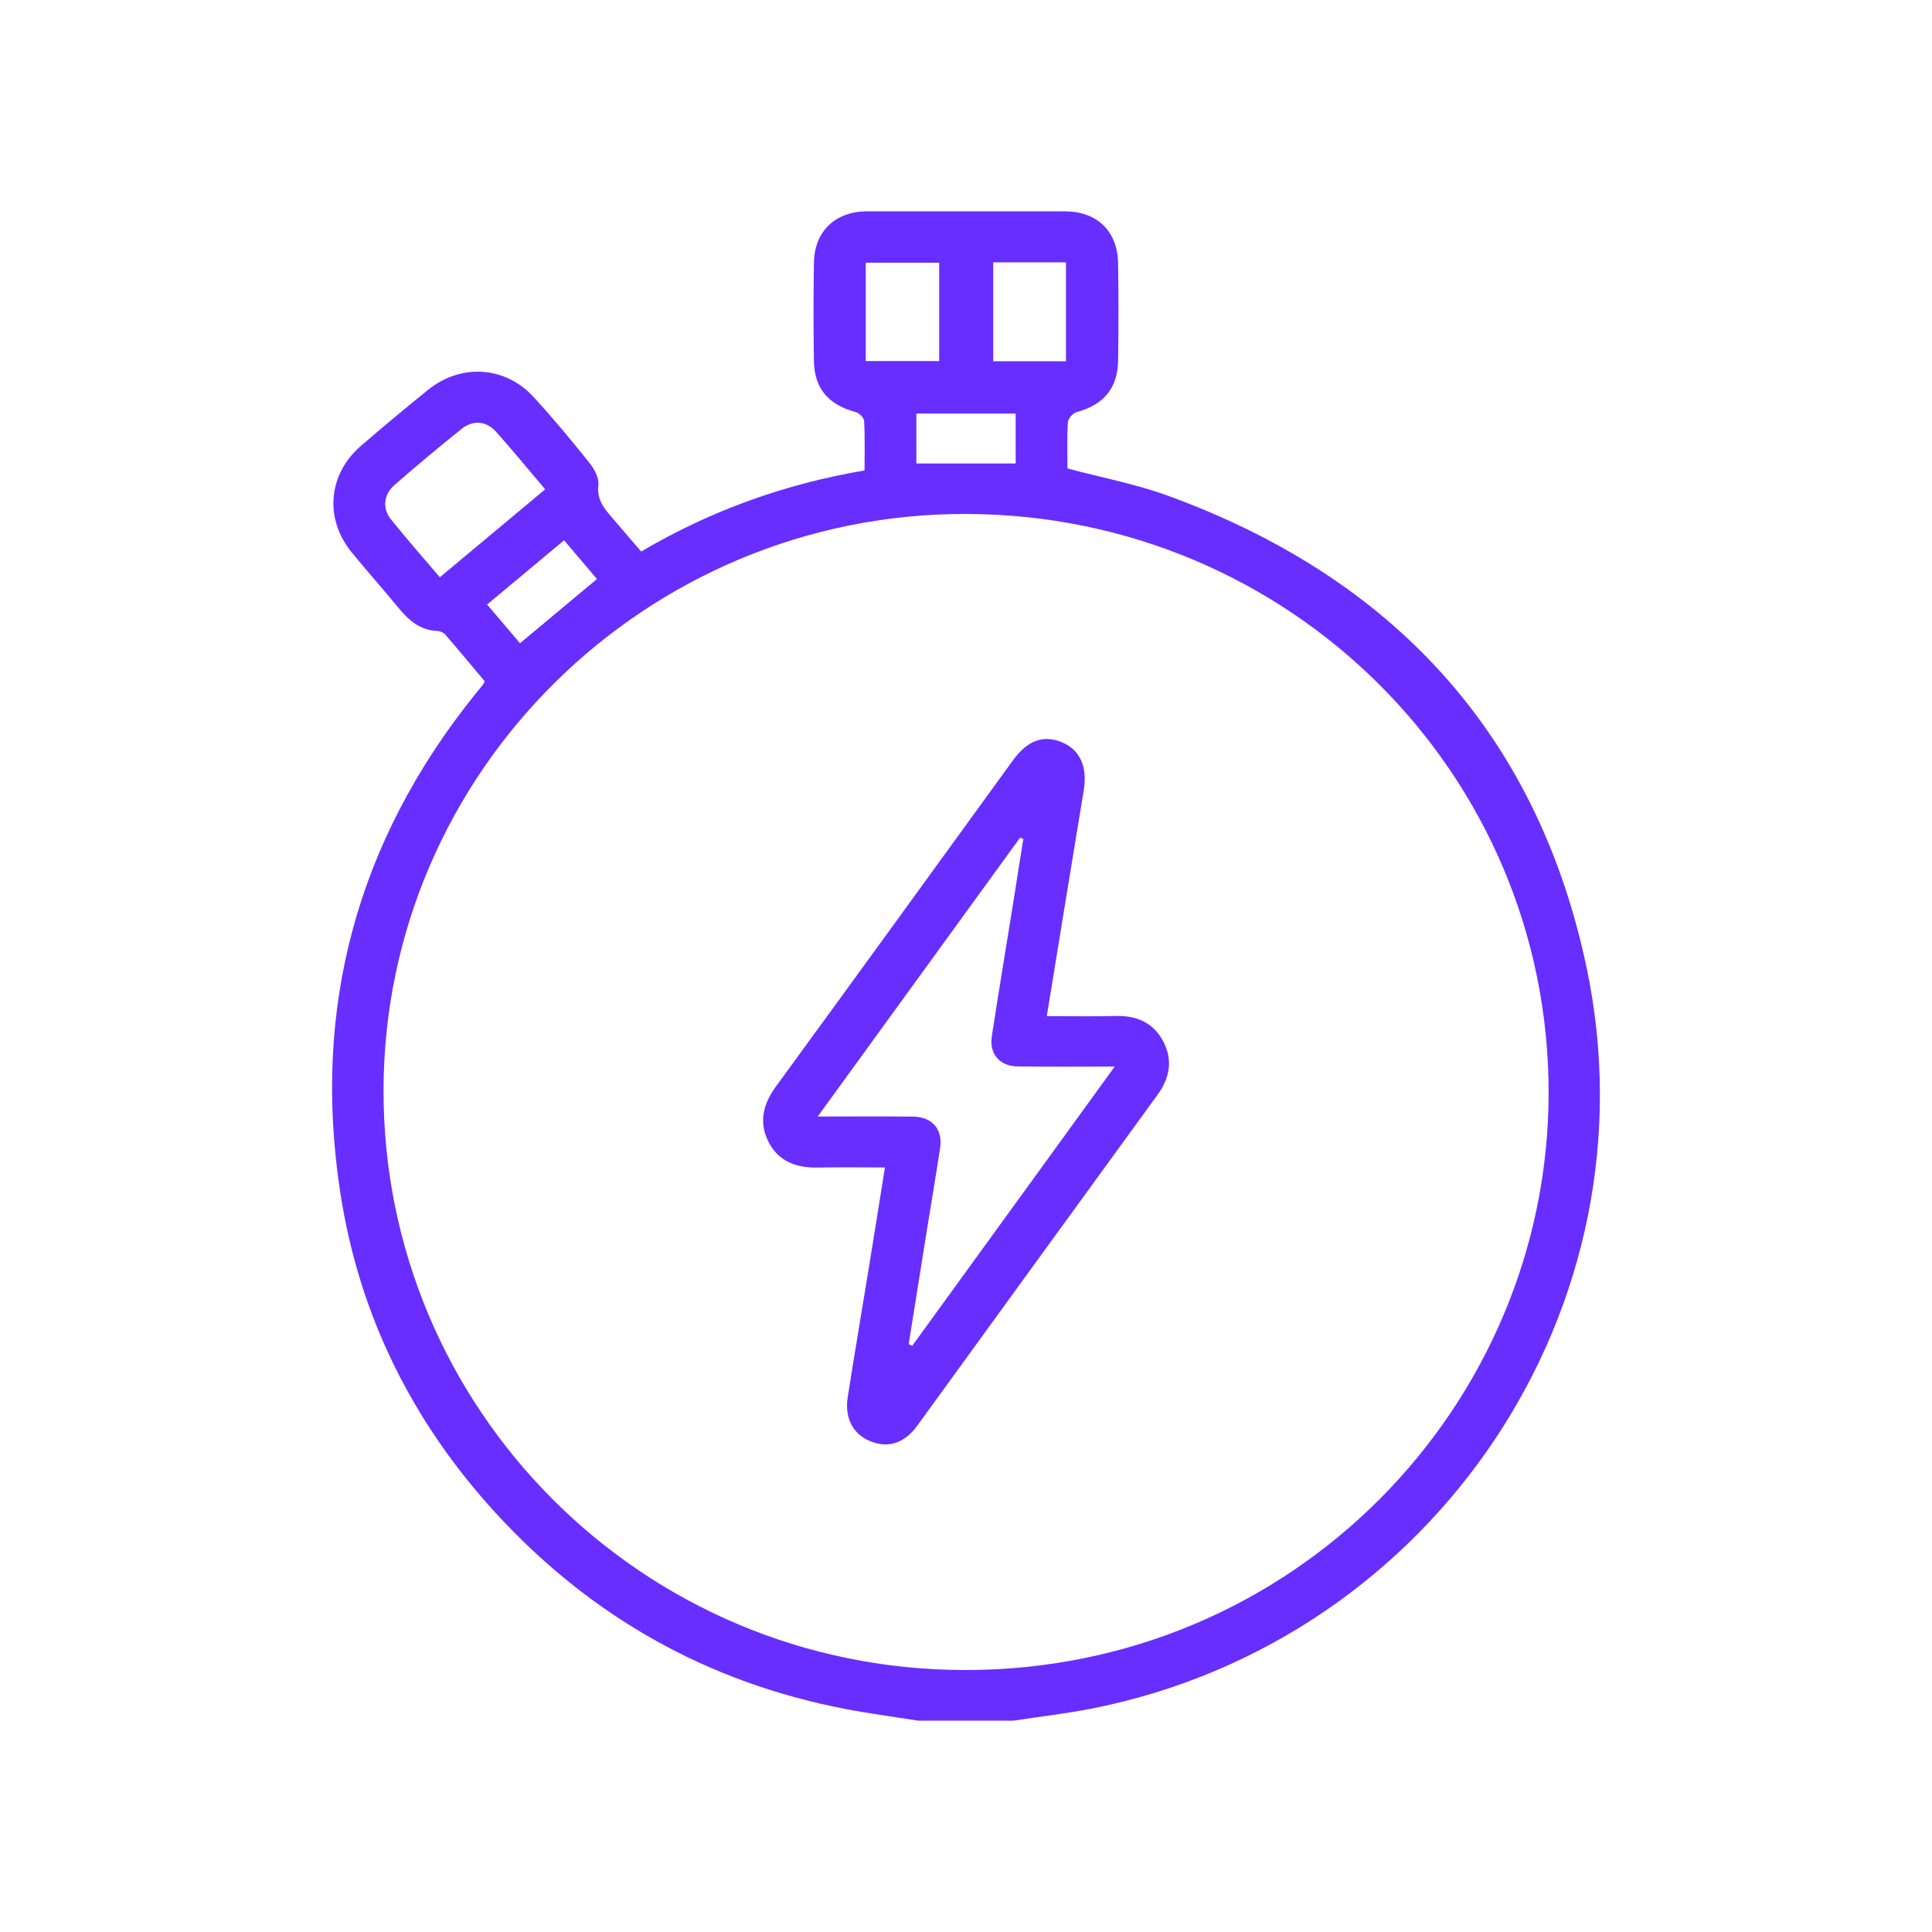 <?xml version="1.0" encoding="UTF-8"?> <svg xmlns="http://www.w3.org/2000/svg" width="128" height="128" viewBox="0 0 128 128" fill="none"> <g clip-path="url(#clip0_2148_1960)"> <path d="M60.854 114C59.245 113.746 57.627 113.535 56.031 113.228C46.844 111.465 39.125 107.091 32.844 100.242C27.303 94.2 23.789 87.11 22.55 79.043C20.665 66.811 23.639 55.781 31.421 46.067C31.604 45.838 31.796 45.615 31.979 45.385C32.018 45.335 32.042 45.272 32.117 45.138C31.262 44.123 30.395 43.075 29.503 42.044C29.392 41.916 29.176 41.812 29.005 41.806C27.844 41.767 27.084 41.103 26.397 40.267C25.383 39.031 24.314 37.837 23.303 36.598C21.475 34.362 21.733 31.414 23.924 29.529C25.386 28.272 26.865 27.033 28.366 25.824C30.545 24.067 33.474 24.252 35.356 26.307C36.634 27.7 37.847 29.159 39.029 30.636C39.359 31.047 39.701 31.655 39.644 32.125C39.506 33.233 40.185 33.852 40.779 34.558C41.325 35.204 41.88 35.842 42.48 36.541C47.075 33.832 51.994 32.063 57.279 31.169C57.279 30.026 57.309 28.954 57.252 27.885C57.24 27.674 56.925 27.364 56.694 27.301C54.878 26.813 53.948 25.738 53.924 23.901C53.894 21.721 53.888 19.538 53.927 17.361C53.972 15.301 55.358 14.005 57.453 14.002C61.814 13.997 66.178 13.997 70.538 14.002C72.681 14.002 74.044 15.31 74.077 17.448C74.11 19.595 74.107 21.745 74.077 23.892C74.05 25.732 73.111 26.822 71.319 27.307C71.076 27.373 70.764 27.736 70.749 27.974C70.686 29.008 70.722 30.05 70.722 31.035C72.999 31.646 75.262 32.069 77.396 32.849C92.279 38.28 101.823 48.596 105.1 64.032C109.884 86.553 95.07 108.631 72.462 113.172C70.707 113.523 68.921 113.726 67.15 113.997H60.851L60.854 114ZM64.032 34.049C42.808 33.998 25.464 51.127 25.41 72.186C25.356 93.358 42.547 110.626 63.924 110.644C85.68 110.661 102.564 93.167 102.6 72.442C102.636 51.249 85.415 34.103 64.032 34.052V34.049ZM36.118 32.417C34.986 31.086 33.954 29.82 32.868 28.609C32.217 27.882 31.34 27.808 30.578 28.418C29.071 29.624 27.595 30.863 26.139 32.128C25.422 32.751 25.317 33.677 25.896 34.403C26.931 35.696 28.027 36.934 29.14 38.245C31.484 36.288 33.762 34.386 36.121 32.417H36.118ZM62.222 17.403H57.357V23.922H62.222V17.403ZM70.623 23.936V17.382H65.803V23.933H70.623V23.936ZM60.713 27.4V30.708H67.291V27.4H60.713ZM32.273 40.052C33.036 40.949 33.756 41.797 34.452 42.616C36.214 41.148 37.853 39.778 39.551 38.361C38.831 37.515 38.126 36.684 37.373 35.797C35.65 37.235 33.984 38.623 32.273 40.049V40.052Z" fill="#672EFF"></path> <path d="M58.632 77.347C57.024 77.347 55.586 77.326 54.148 77.353C52.72 77.38 51.547 76.927 50.895 75.608C50.256 74.309 50.577 73.121 51.417 71.969C56.663 64.784 61.883 57.577 67.108 50.377C68.071 49.052 69.13 48.662 70.37 49.183C71.567 49.686 72.056 50.827 71.801 52.36C70.979 57.315 70.178 62.27 69.353 67.321C70.946 67.321 72.45 67.35 73.953 67.312C75.37 67.276 76.471 67.803 77.099 69.057C77.708 70.266 77.492 71.433 76.69 72.532C71.378 79.83 66.081 87.144 60.775 94.448C59.938 95.604 58.881 95.955 57.711 95.505C56.546 95.059 55.943 93.987 56.162 92.575C56.627 89.594 57.138 86.62 57.621 83.642C57.954 81.596 58.275 79.55 58.629 77.344L58.632 77.347ZM60.208 89.055C60.283 89.094 60.358 89.13 60.433 89.169C64.869 83.052 69.308 76.933 73.854 70.662C71.54 70.662 69.475 70.683 67.411 70.653C66.222 70.635 65.532 69.816 65.709 68.661C66.144 65.838 66.612 63.018 67.066 60.198C67.312 58.658 67.555 57.116 67.798 55.573C67.723 55.549 67.651 55.529 67.576 55.505C63.152 61.603 58.728 67.699 54.175 73.973C56.438 73.973 58.458 73.955 60.481 73.979C61.775 73.994 62.477 74.825 62.282 76.081C61.97 78.103 61.63 80.119 61.306 82.138C60.937 84.443 60.571 86.751 60.202 89.055H60.208Z" fill="#672EFF"></path> </g> <defs> <clipPath id="clip0_2148_1960"> <rect width="84" height="100" fill="white" transform="translate(22 14)"></rect> </clipPath> </defs> </svg> 